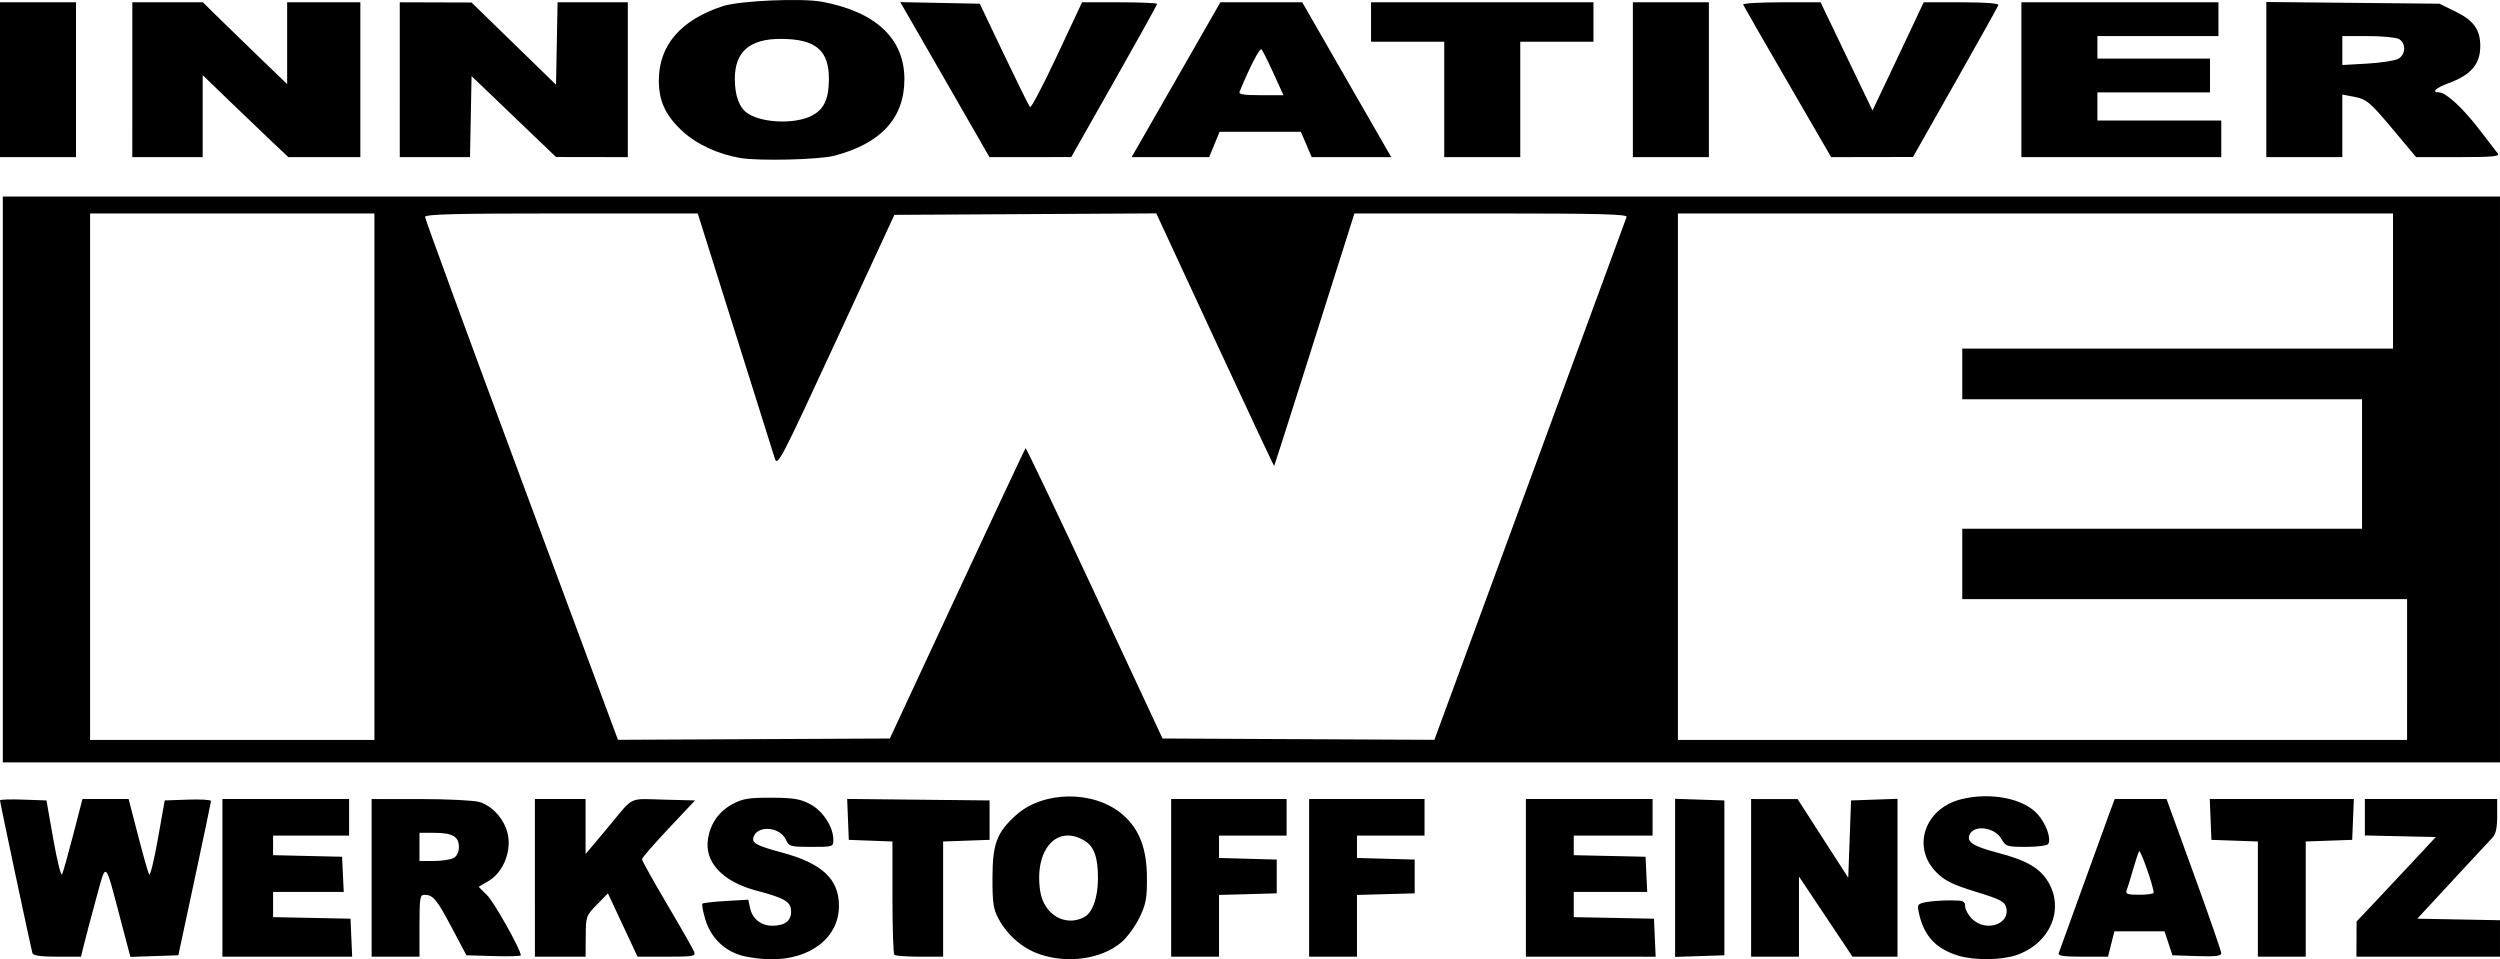 <?xml version="1.0" encoding="UTF-8" standalone="no"?>
<svg xmlns:inkscape="http://www.inkscape.org/namespaces/inkscape" xmlns:sodipodi="http://sodipodi.sourceforge.net/DTD/sodipodi-0.dtd" xmlns="http://www.w3.org/2000/svg" xmlns:svg="http://www.w3.org/2000/svg" version="1.1" id="svg2" x="0px" y="0px" viewBox="0 0 888 340.748" xml:space="preserve" width="888" height="340.748"><defs id="defs1"></defs>

<g id="layer1" transform="translate(149.286,-323.663)">
	<path id="path3347" d="m 113.691,662.945 c -6.074,-1.872 -10.618,-6.519 -12.468,-12.75 -0.826,-2.78 -1.279,-5.278 -1.006,-5.551 0.272,-0.272 4.048,-0.701 8.39,-0.952 l 7.895,-0.457 0.686,3.121 c 0.815,3.712 3.893,6.123 7.815,6.123 4.454,0 6.712,-1.686 6.712,-5.009 0,-3.482 -2.134,-4.776 -12.255,-7.439 -12.118,-3.188 -18.655,-10.203 -17.251,-18.513 0.93,-5.502 3.901,-9.678 8.718,-12.25 3.624,-1.935 5.761,-2.284 13.789,-2.255 7.847,0.028 10.237,0.423 13.736,2.264 4.539,2.388 8.264,8.095 8.264,12.661 0,2.504 -0.111,2.54 -7.839,2.54 -7.409,0 -7.903,-0.139 -8.988,-2.52 -2.076,-4.556 -9.868,-5.323 -11.477,-1.13 -0.849,2.213 0.9,3.198 10.014,5.645 14.301,3.837 20.29,9.43 20.29,18.946 0,11.258 -10.132,19.151 -24.376,18.989 -3.37,-0.036 -8.161,-0.695 -10.649,-1.463 z m 106.206,-0.367 c -6.005,-2.074 -11.328,-6.692 -14.52,-12.599 -1.832,-3.388 -2.158,-5.607 -2.137,-14.5 0.029,-12.116 1.522,-16.101 8.343,-22.262 9.685,-8.749 27.748,-8.895 37.784,-0.304 6.039,5.169 8.696,12.044 8.741,22.617 0.031,7.364 -0.35,9.341 -2.742,14.229 -1.528,3.123 -4.437,7.05 -6.464,8.728 -7.1,5.872 -18.992,7.549 -29.005,4.091 z m 15.968,-13.179 c 2.932,-1.569 4.85,-7.003 4.85,-13.738 0,-7.623 -1.375,-11.381 -4.933,-13.483 -9.764,-5.768 -17.771,3.456 -15.595,17.965 1.255,8.372 8.898,12.884 15.678,9.256 z m 310.328,13.687 c -7.997,-2.506 -12.143,-7.044 -13.906,-15.222 -0.624,-2.895 -0.447,-3.159 2.503,-3.75 1.746,-0.349 5.594,-0.635 8.55,-0.635 4.748,0 5.375,0.238 5.375,2.046 0,1.125 1.104,3.149 2.454,4.5 4.85,4.85 13.648,1.979 12.155,-3.965 -0.544,-2.167 -1.99,-2.921 -10.851,-5.655 -8.202,-2.531 -10.952,-3.884 -13.908,-6.84 -8.901,-8.901 -4.267,-22.729 8.713,-25.997 10.445,-2.631 22.281,-0.307 27.247,5.348 3.034,3.456 4.864,8.662 3.704,10.539 -0.348,0.563 -3.868,1.021 -7.823,1.018 -6.859,-0.007 -7.267,-0.139 -8.814,-2.859 -2.39,-4.202 -9.908,-5.103 -11.345,-1.358 -0.969,2.524 1.475,4.063 9.994,6.293 10.383,2.718 15.12,5.473 18.071,10.508 5.748,9.808 0.45,21.834 -11.396,25.87 -5.411,1.842 -15.111,1.917 -20.723,0.159 z m -683.948,-0.857 c -0.481,-1.479 -11.531,-53.507 -11.531,-54.292 0,-0.297 3.712,-0.408 8.25,-0.248 l 8.25,0.29 2.438,13.79 c 1.341,7.585 2.732,13.21 3.093,12.5 0.36,-0.709 2.142,-7.027 3.958,-14.04 l 3.304,-12.75 h 8.196 8.196 l 3.299,12.75 c 1.814,7.013 3.601,13.331 3.969,14.04 0.369,0.71 1.768,-4.915 3.109,-12.5 l 2.438,-13.79 8.25,-0.29 c 4.538,-0.16 8.228,0.065 8.202,0.5 -0.026,0.435 -2.648,12.94 -5.826,27.79 l -5.778,27 -8.518,0.287 -8.518,0.286 -3.72,-14.122 c -5.373,-20.396 -4.802,-19.928 -8.37,-6.861 -1.713,6.275 -3.643,13.548 -4.288,16.16 l -1.172,4.75 h -8.413 c -5.846,0 -8.535,-0.381 -8.818,-1.25 z m 67.469,-26.75 v -28 h 22.5 22.5 v 6.5 6.5 h -13.5 -13.5 v 3.47 3.469 l 12.25,0.281 12.25,0.28 0.298,6.25 0.297,6.25 h -12.547 -12.548 v 4.472 4.472 l 13.75,0.278 13.75,0.278 0.296,6.75 0.295,6.75 H -47.24 -70.286 Z m 53,0 v -28 l 17.25,0.007 c 9.487,0.003 18.9,0.464 20.918,1.023 5.011,1.393 9.528,6.762 10.361,12.316 0.908,6.054 -2.111,12.885 -6.959,15.746 l -3.542,2.09 3.044,3.043 c 2.499,2.498 11.929,19.33 11.929,21.291 0,0.306 -4.348,0.428 -9.662,0.271 L 16.39,662.979 11.153,653.1 C 5.815,643.031 4.555,641.522 1.465,641.494 c -1.562,-0.014 -1.75,1.169 -1.75,10.984 v 11 h -8.5 -8.5 v -27.999 z m 29.066,-7.035 c 1.236,-0.662 1.934,-2.092 1.934,-3.965 0,-3.708 -2.307,-5 -8.934,-5 h -5.066 v 5 5 H 4.78 c 2.786,0 5.936,-0.466 7,-1.035 z m 28.934,7.035 v -28 h 9 9 l 0.001,9.75 v 9.75 l 2.249,-2.627 c 1.237,-1.444 4.049,-4.8 6.249,-7.455 8.735,-10.546 6.637,-9.538 19.186,-9.21 l 11.186,0.292 -9.404,10 c -5.172,5.5 -9.418,10.392 -9.436,10.87 -0.018,0.479 3.993,7.68 8.912,16 4.92,8.321 9.243,15.918 9.607,16.88 0.604,1.597 -0.246,1.75 -9.717,1.75 H 77.168 l -5.256,-11.241 -5.256,-11.241 -3.922,3.991 c -3.821,3.889 -3.923,4.179 -3.971,11.241 l -0.049,7.25 h -9 -9 z m 127.667,27.333 c -0.367,-0.366 -0.666,-9.572 -0.666,-20.457 v -19.792 l -7.75,-0.292 -7.75,-0.292 -0.294,-7.267 -0.294,-7.268 25.294,0.268 25.294,0.267 v 7 7 l -8.25,0.291 -8.25,0.29 v 20.46 20.459 h -8.334 c -4.583,0 -8.634,-0.3 -9,-0.667 z m 98.333,-27.333 v -28 h 20.5 20.5 v 6.5 6.5 h -12 -12 v 3.965 3.966 l 10.25,0.284 10.25,0.285 v 6 6 l -10.25,0.285 -10.25,0.285 v 10.965 10.965 h -8.5 -8.5 z m 49,0 v -28 h 20.5 20.5 v 6.5 6.5 h -12 -12 v 3.965 3.966 l 10.25,0.284 10.25,0.285 v 6 6 l -10.25,0.285 -10.25,0.285 v 10.965 10.965 h -8.5 -8.5 z m 77,0 v -28 h 22.5 22.5 v 6.5 6.5 h -14 -14 v 3.471 3.47 l 12.75,0.28 12.75,0.279 0.298,6.25 0.298,6.25 h -13.048 -13.048 v 4.473 4.473 l 14.25,0.277 14.25,0.277 0.296,6.75 0.296,6.75 H 415.76 392.714 Z m 53,0 v -28.077 l 8.75,0.289 8.75,0.288 v 27.5 27.5 l -8.75,0.289 -8.75,0.289 z m 27,0 v -28 l 8.25,0.005 8.25,0.005 9,13.979 9,13.979 0.5,-13.733 0.5,-13.734 8.25,-0.291 8.25,-0.289 v 28.04 28.04 h -7.989 -7.99 l -9.51,-14.244 -9.511,-14.244 v 14.244 14.245 h -8.5 -8.5 z m 109.264,26.75 c 0.263,-0.688 3.965,-10.925 8.227,-22.75 4.262,-11.825 8.627,-23.862 9.701,-26.75 l 1.952,-5.25 h 9.207 9.206 l 9.723,26.75 c 5.347,14.713 9.722,27.33 9.722,28.039 -10e-4,0.975 -2.112,1.219 -8.671,1 l -8.669,-0.289 -1.414,-4.25 -1.414,-4.25 h -8.902 -8.902 l -1.133,4.5 -1.133,4.5 h -8.988 c -6.781,0 -8.872,-0.307 -8.512,-1.25 z m 33.717,-21.5 c -0.058,-2.302 -4.702,-15.502 -5.174,-14.703 -0.309,0.524 -1.3,3.524 -2.201,6.666 -0.902,3.143 -1.905,6.405 -2.229,7.25 -0.483,1.26 0.333,1.537 4.517,1.537 2.808,0 5.097,-0.337 5.087,-0.75 z m 37.019,2.291 v -20.46 l -8.25,-0.29 -8.25,-0.291 -0.294,-7.25 -0.294,-7.25 h 25.588 25.588 l -0.294,7.25 -0.294,7.25 -8.25,0.291 -8.25,0.29 v 20.46 20.459 h -8.5 -8.5 z m 35.032,14.209 0.032,-6.25 6.218,-6.581 c 3.42,-3.62 9.752,-10.37 14.071,-15 l 7.854,-8.419 -12.604,-0.28 -12.603,-0.279 v -6.471 -6.47 h 23.5 23.5 v 6 c 0,4.362 -0.478,6.491 -1.75,7.8 -0.963,0.989 -6.095,6.502 -11.404,12.25 -5.31,5.748 -10.906,11.801 -12.436,13.45 l -2.782,3 14.687,0.276 14.685,0.277 v 6.473 6.474 h -25.5 -25.5 z m -836.032,-163.25 v -100.5 h 443.5 443.5 v 100.5 100.5 h -443.5 -443.5 z m 132,-1 v -93.5 h -50.5 -50.5 v 93.5 93.5 h 50.5 50.5 z m 206.988,41.631 c 13.154,-28.253 24.084,-51.537 24.289,-51.741 0.204,-0.205 11.236,22.912 24.515,51.369 l 24.144,51.741 48.282,0.234 48.282,0.234 33.915,-92.234 c 18.653,-50.729 34.114,-92.797 34.356,-93.484 0.351,-0.989 -9.701,-1.25 -48.121,-1.25 h -48.563 l -2.603,8.25 c -11.758,37.264 -25.75,81.287 -25.889,81.454 -0.093,0.112 -9.553,-20.03 -21.022,-44.76 l -20.853,-44.963 -46.518,0.26 -46.517,0.26 -20.74,44.828 c -20.116,43.479 -20.771,44.728 -21.79,41.5 -0.578,-1.83 -6.498,-20.653 -13.157,-41.828 -6.659,-21.175 -12.567,-39.962 -13.131,-41.75 l -1.024,-3.25 h -48.42 c -38.067,0 -48.424,0.268 -48.43,1.25 -0.004,0.688 15.409,42.754 34.25,93.482 l 34.257,92.232 48.285,-0.232 48.285,-0.231 z m 515.012,26.869 v -25 h -79 -79 v -12.5 -12.5 h 71 71 v -23 -23 h -71 -71 v -9 -9 h 76.5 76.5 v -24 -24 h -127 -127 v 93.5 93.5 h 129.5 129.5 z m -592,-181.69 c -7.627,-1.275 -15.245,-4.724 -20.124,-9.11 -6.335,-5.696 -8.825,-10.85 -8.854,-18.327 -0.049,-12.57 7.79,-21.671 22.859,-26.538 5.917,-1.911 27.951,-2.867 35.119,-1.524 19.123,3.584 29.254,13.115 29.247,27.515 -0.007,13.799 -8.314,22.854 -24.94,27.185 -5.377,1.398 -26.661,1.91 -33.307,0.799 z m 25.241,-14.971 c 4.363,-2.197 6.107,-5.787 6.188,-12.729 0.122,-10.571 -4.627,-14.609 -17.182,-14.609 -10.96,0 -16.201,4.554 -16.232,14.101 -0.02,6.105 1.583,10.406 4.62,12.395 5.209,3.413 16.654,3.839 22.606,0.842 z m -288.241,-12.839 v -27.5 h 13.5 13.5 v 27.5 27.5 h -13.5 -13.5 z m 47,0 v -27.5 h 12.54 12.539 l 3.773,3.75 c 2.075,2.063 8.808,8.603 14.96,14.533 l 11.188,10.783 v -14.533 -14.533 h 13 13 v 27.5 27.5 h -12.781 -12.781 l -5.469,-5.147 c -3.008,-2.831 -9.856,-9.386 -15.219,-14.567 l -9.75,-9.419 v 14.567 14.567 h -12.5 -12.5 z m 95,0 v -27.5 l 12.75,0.039 12.75,0.039 15,14.6 15,14.6 0.277,-14.639 0.277,-14.639 h 12.473 12.473 v 27.5 27.5 l -12.75,-0.021 -12.75,-0.021 -15,-14.37 -15,-14.37 -0.277,14.391 -0.277,14.391 H 5.187 -7.286 Z m 195.525,3.25 c -7.665,-13.337 -14.795,-25.725 -15.846,-27.528 l -1.91,-3.278 14.124,0.278 14.124,0.278 8.584,18 c 4.721,9.9 8.893,18.329 9.272,18.731 0.379,0.402 4.691,-7.811 9.583,-18.25 l 8.894,-18.981 h 13.325 c 7.329,0 13.325,0.264 13.325,0.586 0,0.322 -6.862,12.694 -15.25,27.493 l -15.25,26.907 -14.52,0.007 -14.52,0.007 -13.936,-24.25 v 0 z m 67.205,19.422 c 1.524,-2.656 8.616,-15.031 15.76,-27.5 l 12.989,-22.672 h 14.543 14.543 l 13.927,24.25 c 7.66,13.338 14.778,25.713 15.817,27.5 l 1.889,3.25 h -14.134 -14.135 l -1.929,-4.5 -1.929,-4.5 h -14.436 -14.437 l -1.85,4.497 -1.849,4.496 -13.771,0.004 -13.77,0.004 z m 47.639,-24.922 c -1.935,-4.262 -3.86,-8.103 -4.278,-8.535 -0.61,-0.629 -4.122,6.151 -7.789,15.035 -0.388,0.939 1.485,1.25 7.534,1.25 h 8.051 z m 60.631,9.25 v -20.5 h -13 -13 v -7 -7 h 39.5 39.5 v 7 7 h -13 -13 v 20.5 20.5 h -13.5 -13.5 z m 67,-7 v -27.5 h 13.5 13.5 v 27.5 27.5 h -13.5 -13.5 z m 54.965,0.818 c -8.506,-14.675 -15.615,-27.05 -15.798,-27.5 -0.184,-0.45 5.931,-0.818 13.587,-0.818 h 13.92 l 9.224,19.219 9.224,19.219 4.502,-9.469 c 2.476,-5.207 6.566,-13.856 9.09,-19.219 l 4.589,-9.75 h 13.433 c 8.384,0 13.307,0.371 13.099,0.986 -0.183,0.542 -7.083,12.906 -15.333,27.475 l -15,26.489 -14.535,0.025 -14.534,0.025 z m 83.035,-0.818 v -27.5 h 35 35 v 6 6 h -21.5 -21.5 v 4 4 h 20 20 v 6 6 h -20 -20 v 5 5 h 22 22 v 6.5 6.5 h -35.5 -35.5 z m 87,-0.053 v -27.553 l 30.75,0.303 30.75,0.303 5.767,2.832 c 6.396,3.141 8.733,6.402 8.733,12.184 0,6.446 -3.269,10.284 -11.25,13.211 -4.573,1.677 -6.225,3.272 -3.388,3.272 2.416,0 8.47,5.574 14.261,13.131 3.105,4.053 6.091,7.931 6.634,8.619 0.781,0.988 -2.155,1.25 -14.026,1.25 h -15.016 l -7.857,-9.382 c -8.813,-10.522 -9.638,-11.205 -14.734,-12.161 l -3.623,-0.68 v 11.111 11.111 h -13.5 -13.5 v -27.551 z m 46.811,-7.345 c 2.759,-1.477 2.909,-5.646 0.255,-7.066 -1.063,-0.569 -6.014,-1.035 -11,-1.035 h -9.065 v 5.139 5.139 l 8.81,-0.502 c 4.846,-0.278 9.797,-1.031 11,-1.675 z"></path>
</g>
</svg>
